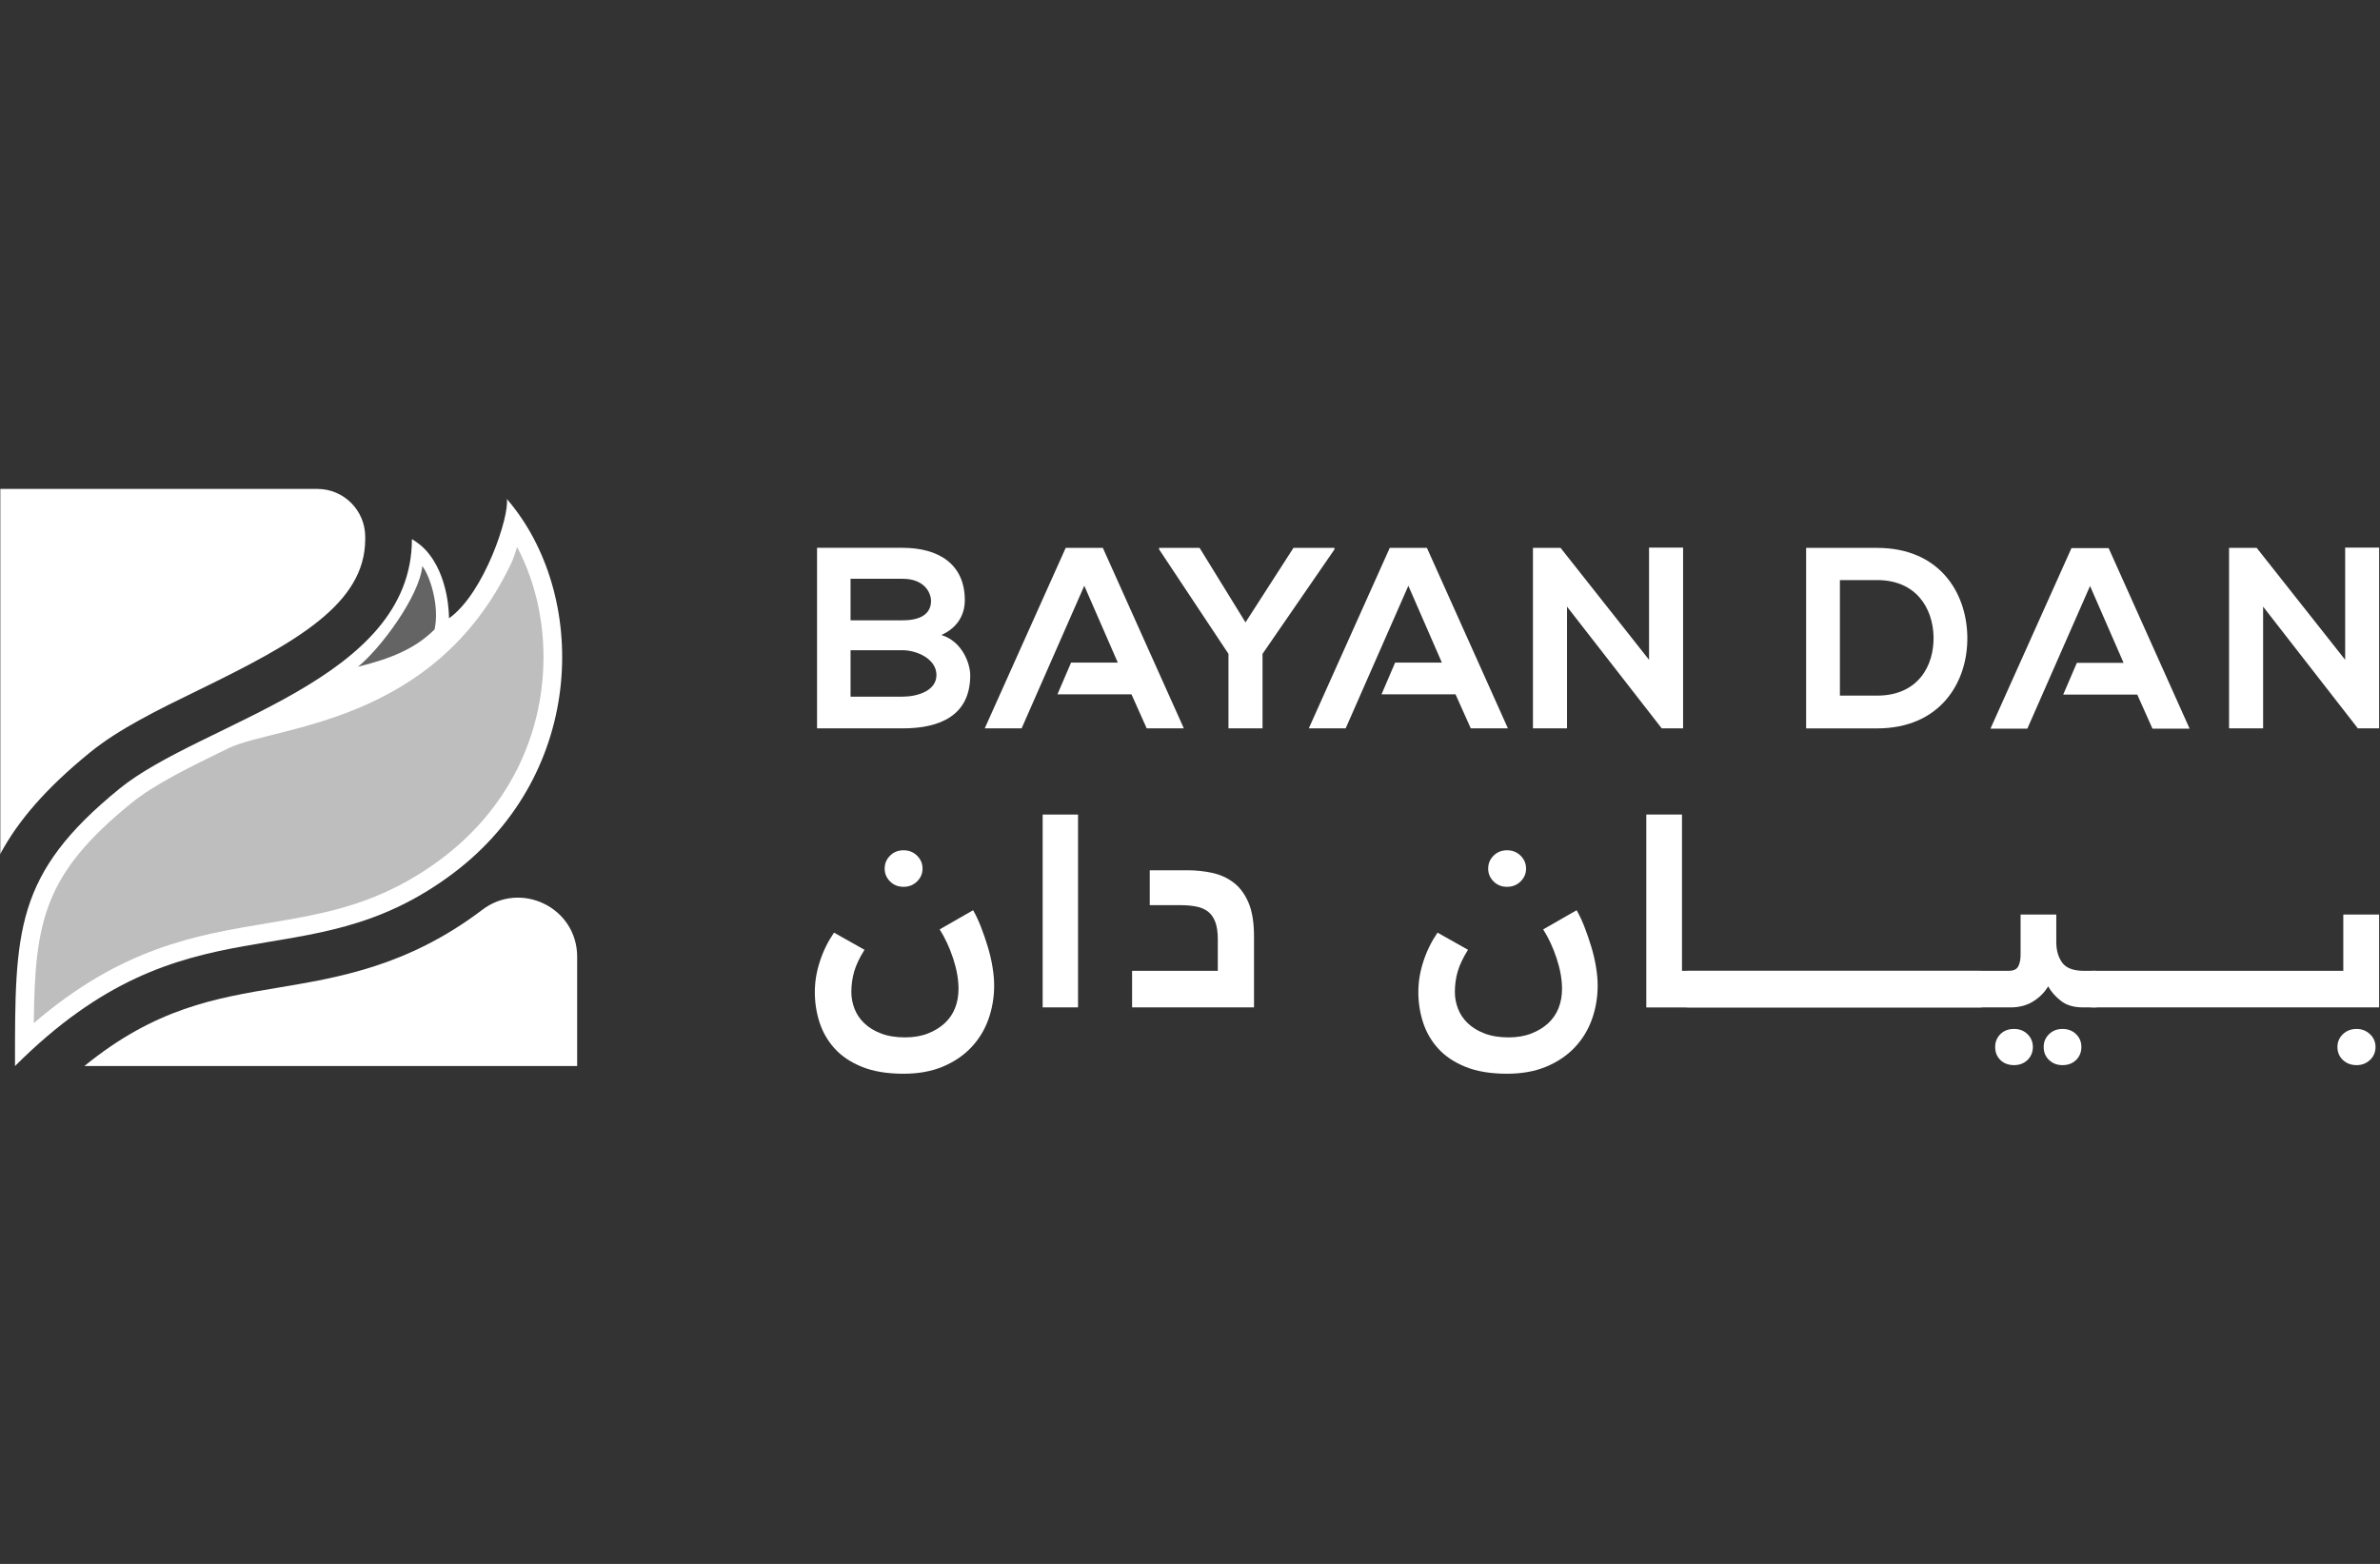 <svg width="808" height="531" viewBox="0 0 808 531" fill="none" xmlns="http://www.w3.org/2000/svg">
<rect x="0" y="0" width="808" height="531" fill="#333333" stroke="none"/>
<mask id="mask0_24_992" style="mask-type:alpha" maskUnits="userSpaceOnUse" x="0" y="0" width="808" height="531">
<rect width="808" height="531" fill="#D9D9D9"/>
</mask>
<g mask="url(#mask0_24_992)">
<path d="M330.361 309.04C331.311 310.68 332.211 312.59 333.051 314.76C333.891 316.93 334.651 319.15 335.341 321.42C336.031 323.69 336.561 325.96 336.941 328.25C337.321 330.54 337.511 332.65 337.511 334.6C337.511 338.6 336.861 342.42 335.571 346.06C334.271 349.7 332.321 352.89 329.711 355.64C327.101 358.39 323.881 360.56 320.051 362.16C316.221 363.76 311.791 364.56 306.761 364.56C301.191 364.56 296.491 363.78 292.641 362.22C288.791 360.66 285.691 358.58 283.351 355.99C281.011 353.4 279.301 350.44 278.231 347.13C277.161 343.81 276.631 340.38 276.631 336.84C276.631 333.3 277.201 329.94 278.341 326.43C279.481 322.92 281.081 319.66 283.141 316.65L293.491 322.48C291.811 325.15 290.651 327.6 290.001 329.83C289.351 332.06 289.031 334.39 289.031 336.83C289.031 338.74 289.381 340.61 290.091 342.46C290.791 344.31 291.901 345.96 293.411 347.41C294.921 348.86 296.821 350.02 299.131 350.9C301.441 351.78 304.151 352.22 307.281 352.22C310.181 352.22 312.751 351.78 315.001 350.9C317.251 350.02 319.151 348.86 320.721 347.41C322.281 345.96 323.461 344.25 324.241 342.26C325.021 340.28 325.411 338.11 325.411 335.74C325.411 332.54 324.801 329.09 323.581 325.39C322.361 321.69 320.831 318.41 319.011 315.55L330.391 309.03L330.361 309.04ZM300.341 294.92C300.341 293.21 300.951 291.74 302.171 290.52C303.391 289.3 304.911 288.69 306.741 288.69C308.571 288.69 310.101 289.3 311.341 290.52C312.581 291.74 313.201 293.21 313.201 294.92C313.201 296.63 312.581 298.05 311.341 299.27C310.101 300.49 308.571 301.1 306.741 301.1C304.911 301.1 303.391 300.49 302.171 299.27C300.951 298.05 300.341 296.6 300.341 294.92Z" fill="white"/>
<path d="M353.98 276.561H365.99V342.031H353.98V276.561Z" fill="white"/>
<path d="M384.34 342.031V329.621H413.44V318.931C413.44 316.491 413.15 314.52 412.58 313.01C412.01 311.51 411.18 310.33 410.09 309.49C409 308.65 407.66 308.081 406.06 307.781C404.46 307.471 402.65 307.321 400.63 307.321H390.34V295.48H403.09C405.99 295.48 408.81 295.771 411.55 296.371C414.3 296.961 416.72 298.071 418.84 299.691C420.96 301.311 422.63 303.58 423.87 306.49C425.11 309.41 425.73 313.211 425.73 317.901V342.031H384.33H384.34Z" fill="white"/>
<path d="M535.251 309.04C536.201 310.68 537.101 312.59 537.941 314.76C538.781 316.93 539.541 319.15 540.231 321.42C540.921 323.69 541.451 325.96 541.831 328.25C542.211 330.54 542.401 332.65 542.401 334.6C542.401 338.6 541.751 342.42 540.461 346.06C539.161 349.7 537.211 352.89 534.601 355.64C531.991 358.39 528.771 360.56 524.941 362.16C521.111 363.76 516.681 364.56 511.651 364.56C506.081 364.56 501.381 363.78 497.531 362.22C493.681 360.66 490.581 358.58 488.241 355.99C485.901 353.4 484.191 350.44 483.121 347.13C482.051 343.81 481.521 340.38 481.521 336.84C481.521 333.3 482.091 329.94 483.231 326.43C484.371 322.92 485.971 319.66 488.031 316.65L498.381 322.48C496.701 325.15 495.541 327.6 494.891 329.83C494.241 332.06 493.921 334.39 493.921 336.83C493.921 338.74 494.271 340.61 494.981 342.46C495.681 344.31 496.791 345.96 498.301 347.41C499.811 348.86 501.711 350.02 504.021 350.9C506.331 351.78 509.041 352.22 512.171 352.22C515.071 352.22 517.641 351.78 519.891 350.9C522.141 350.02 524.041 348.86 525.611 347.41C527.171 345.96 528.351 344.25 529.131 342.26C529.911 340.28 530.301 338.11 530.301 335.74C530.301 332.54 529.691 329.09 528.471 325.39C527.251 321.69 525.721 318.41 523.901 315.55L535.281 309.03L535.251 309.04ZM505.231 294.92C505.231 293.21 505.841 291.74 507.061 290.52C508.281 289.3 509.801 288.69 511.631 288.69C513.461 288.69 514.991 289.3 516.231 290.52C517.471 291.74 518.091 293.21 518.091 294.92C518.091 296.63 517.471 298.05 516.231 299.27C514.991 300.49 513.461 301.1 511.631 301.1C509.801 301.1 508.281 300.49 507.061 299.27C505.841 298.05 505.231 296.6 505.231 294.92Z" fill="white"/>
<path d="M558.91 276.561H571.03V329.631H672.26C673.4 329.631 674.18 329.92 674.6 330.49C675.02 331.06 675.23 331.751 675.23 332.551V339.071C675.23 339.641 674.97 340.28 674.46 340.99C673.94 341.7 673.21 342.051 672.26 342.051H558.91V276.581V276.561Z" fill="white"/>
<path d="M573.161 342.031C571.941 342.031 571.161 341.741 570.821 341.171C570.481 340.601 570.301 339.971 570.301 339.281V332.931C570.301 332.171 570.541 331.421 571.011 330.701C571.491 329.981 572.201 329.611 573.151 329.611H682.031C683.591 329.611 684.641 329.111 685.181 328.121C685.711 327.131 685.981 325.801 685.981 324.121V310.511H698.101V319.841C698.101 322.701 698.781 325.041 700.131 326.871C701.481 328.701 703.931 329.621 707.481 329.621H711.251C712.471 329.621 713.251 329.911 713.591 330.481C713.931 331.051 714.101 331.741 714.101 332.541V339.061C714.101 339.631 713.871 340.271 713.411 340.981C712.951 341.691 712.231 342.041 711.241 342.041H707.181C704.051 342.041 701.551 341.301 699.661 339.811C697.771 338.321 696.331 336.681 695.341 334.891C694.121 336.951 692.421 338.651 690.251 340.011C688.081 341.361 685.501 342.041 682.531 342.041H573.141L573.161 342.031ZM677.351 355.471C677.351 353.751 677.941 352.311 679.121 351.121C680.301 349.941 681.851 349.351 683.751 349.351C685.651 349.351 687.101 349.941 688.321 351.121C689.541 352.301 690.151 353.751 690.151 355.471C690.151 357.191 689.541 358.741 688.321 359.901C687.101 361.061 685.571 361.641 683.751 361.641C681.931 361.641 680.301 361.061 679.121 359.901C677.941 358.741 677.351 357.261 677.351 355.471ZM693.821 355.471C693.821 353.751 694.431 352.311 695.651 351.121C696.871 349.941 698.391 349.351 700.221 349.351C702.051 349.351 703.621 349.941 704.821 351.121C706.021 352.301 706.621 353.751 706.621 355.471C706.621 357.191 706.021 358.741 704.821 359.901C703.621 361.061 702.081 361.641 700.221 361.641C698.361 361.641 696.871 361.061 695.651 359.901C694.431 358.741 693.821 357.261 693.821 355.471Z" fill="white"/>
<path d="M710.4 342.031C709.45 342.031 708.75 341.741 708.31 341.171C707.87 340.601 707.65 339.971 707.65 339.281V332.931C707.65 332.171 707.89 331.421 708.36 330.701C708.84 329.981 709.51 329.611 710.39 329.611H795.54V310.511H807.72V342.021H710.39L710.4 342.031ZM793.55 355.471C793.55 353.751 794.17 352.311 795.41 351.121C796.65 349.941 798.2 349.351 800.07 349.351C801.82 349.351 803.33 349.941 804.59 351.121C805.85 352.301 806.48 353.751 806.48 355.471C806.48 357.191 805.85 358.741 804.59 359.901C803.33 361.061 801.83 361.641 800.07 361.641C798.2 361.641 796.65 361.061 795.41 359.901C794.17 358.741 793.55 357.261 793.55 355.471Z" fill="white"/>
<path d="M67.76 234.12C100.69 218.07 123.99 205.01 123.99 183.03V182.26C123.99 173.28 116.71 166 107.73 166H0V290.11C6.09 278.7 15.64 267.6 30.58 255.45C40.45 247.43 53.71 240.96 67.75 234.12H67.76Z" fill="white"/>
<path d="M163.211 309.3C138.271 328.01 114.951 331.9 94.381 335.34C73.061 338.9 52.761 342.29 28.641 361.95H195.941V324.83C195.941 308.16 176.811 298.82 163.601 309C163.471 309.1 163.331 309.2 163.201 309.3H163.211Z" fill="white"/>
<path d="M152.43 209.92C152.43 209.92 152.68 195.38 144.32 186.54C143 185.15 141.45 184.03 139.84 183.04C139.84 231.21 68.5 245.06 40.59 267.76C4.84 296.82 5.09 316.28 5.09 361.95C64.13 302.91 103.5 334.26 153.7 296.62C199.53 262.25 199.66 201.28 172.06 169.41C173.04 174.95 164.46 201.41 152.43 209.93V209.92Z" fill="white"/>
<path d="M11.471 347.36C11.821 312.58 15.041 296.7 44.581 272.68C52.471 266.27 64.611 260.35 77.481 254.08C93.301 246.37 147.311 246.28 173.441 191.49C174.341 189.6 174.981 187.64 175.541 185.71C182.231 198.3 185.411 213.57 184.301 229.19C182.521 254.11 170.301 276.26 149.891 291.56C129.271 307.02 110.551 310.15 90.721 313.46C66.401 317.52 41.341 321.71 11.471 347.37V347.36Z" fill="#BEBEBE"/>
<path d="M143.379 192.21C142.369 202.46 129.169 220.23 121.529 226.38C133.149 223.52 141.249 220 147.539 213.7C149.269 205.74 146.009 195.62 143.379 192.2V192.21Z" fill="#646464"/>
<path d="M368.111 198.88L379.491 224.97H363.621L359.001 235.74H384.131L389.301 247.3H401.911L374.411 186.01H361.801L334.311 247.3H346.831L368.111 198.88Z" fill="white"/>
<path d="M478.13 198.88L489.51 224.97H473.64L469.02 235.74H494.15L499.32 247.3H511.93L484.43 186.01H471.82L444.33 247.3H456.85L478.13 198.88Z" fill="white"/>
<path d="M319.581 215.6C325.271 213.06 327.551 208.51 327.551 203.78C327.551 191.43 318.531 186 306.451 186H277.381V247.3H306.451C319.151 247.3 329.391 242.92 329.391 229.26C329.391 225.41 326.761 217.79 319.581 215.6ZM288.761 196.51H306.451C313.811 196.51 316.081 201.24 316.081 204.04C316.081 207.54 313.721 210.61 306.451 210.61H288.761V196.51ZM306.451 236.53H288.761V220.77H306.451C311.181 220.77 317.921 223.66 317.921 229.18C317.921 234.7 311.181 236.53 306.451 236.53Z" fill="white"/>
<path d="M417.062 247.3H428.622V222L453.052 186.53V186.01H439.132L422.842 211.31L407.252 186.01H393.512V186.53L417.062 222V247.3Z" fill="white"/>
<path d="M559.842 185.92V224.01L529.802 186.01H520.432V247.3H531.992V205.97L564.222 247.39V247.3H571.402V185.92H559.842Z" fill="white"/>
<path d="M709.56 198.96L720.95 225.06H705.08L700.45 235.83H725.59L730.75 247.39H743.36L715.87 186.09H703.26L675.76 247.39H688.28L709.56 198.96Z" fill="white"/>
<path d="M637.25 186.01H613.17V247.31H637.25C658.7 247.31 668.16 231.63 667.9 216.14C667.64 200.99 658.27 186.02 637.25 186.02V186.01ZM637.25 236.18H624.64V196.95H637.25C650.56 196.95 656.16 206.5 656.43 216.04C656.69 226.02 651.18 236.18 637.25 236.18Z" fill="white"/>
<path d="M796.17 224.01L766.13 186.01H756.76V247.3H768.32V205.97L800.55 247.39V247.3H807.73V185.92H796.17V224.01Z" fill="white"/>
</g>
</svg>
